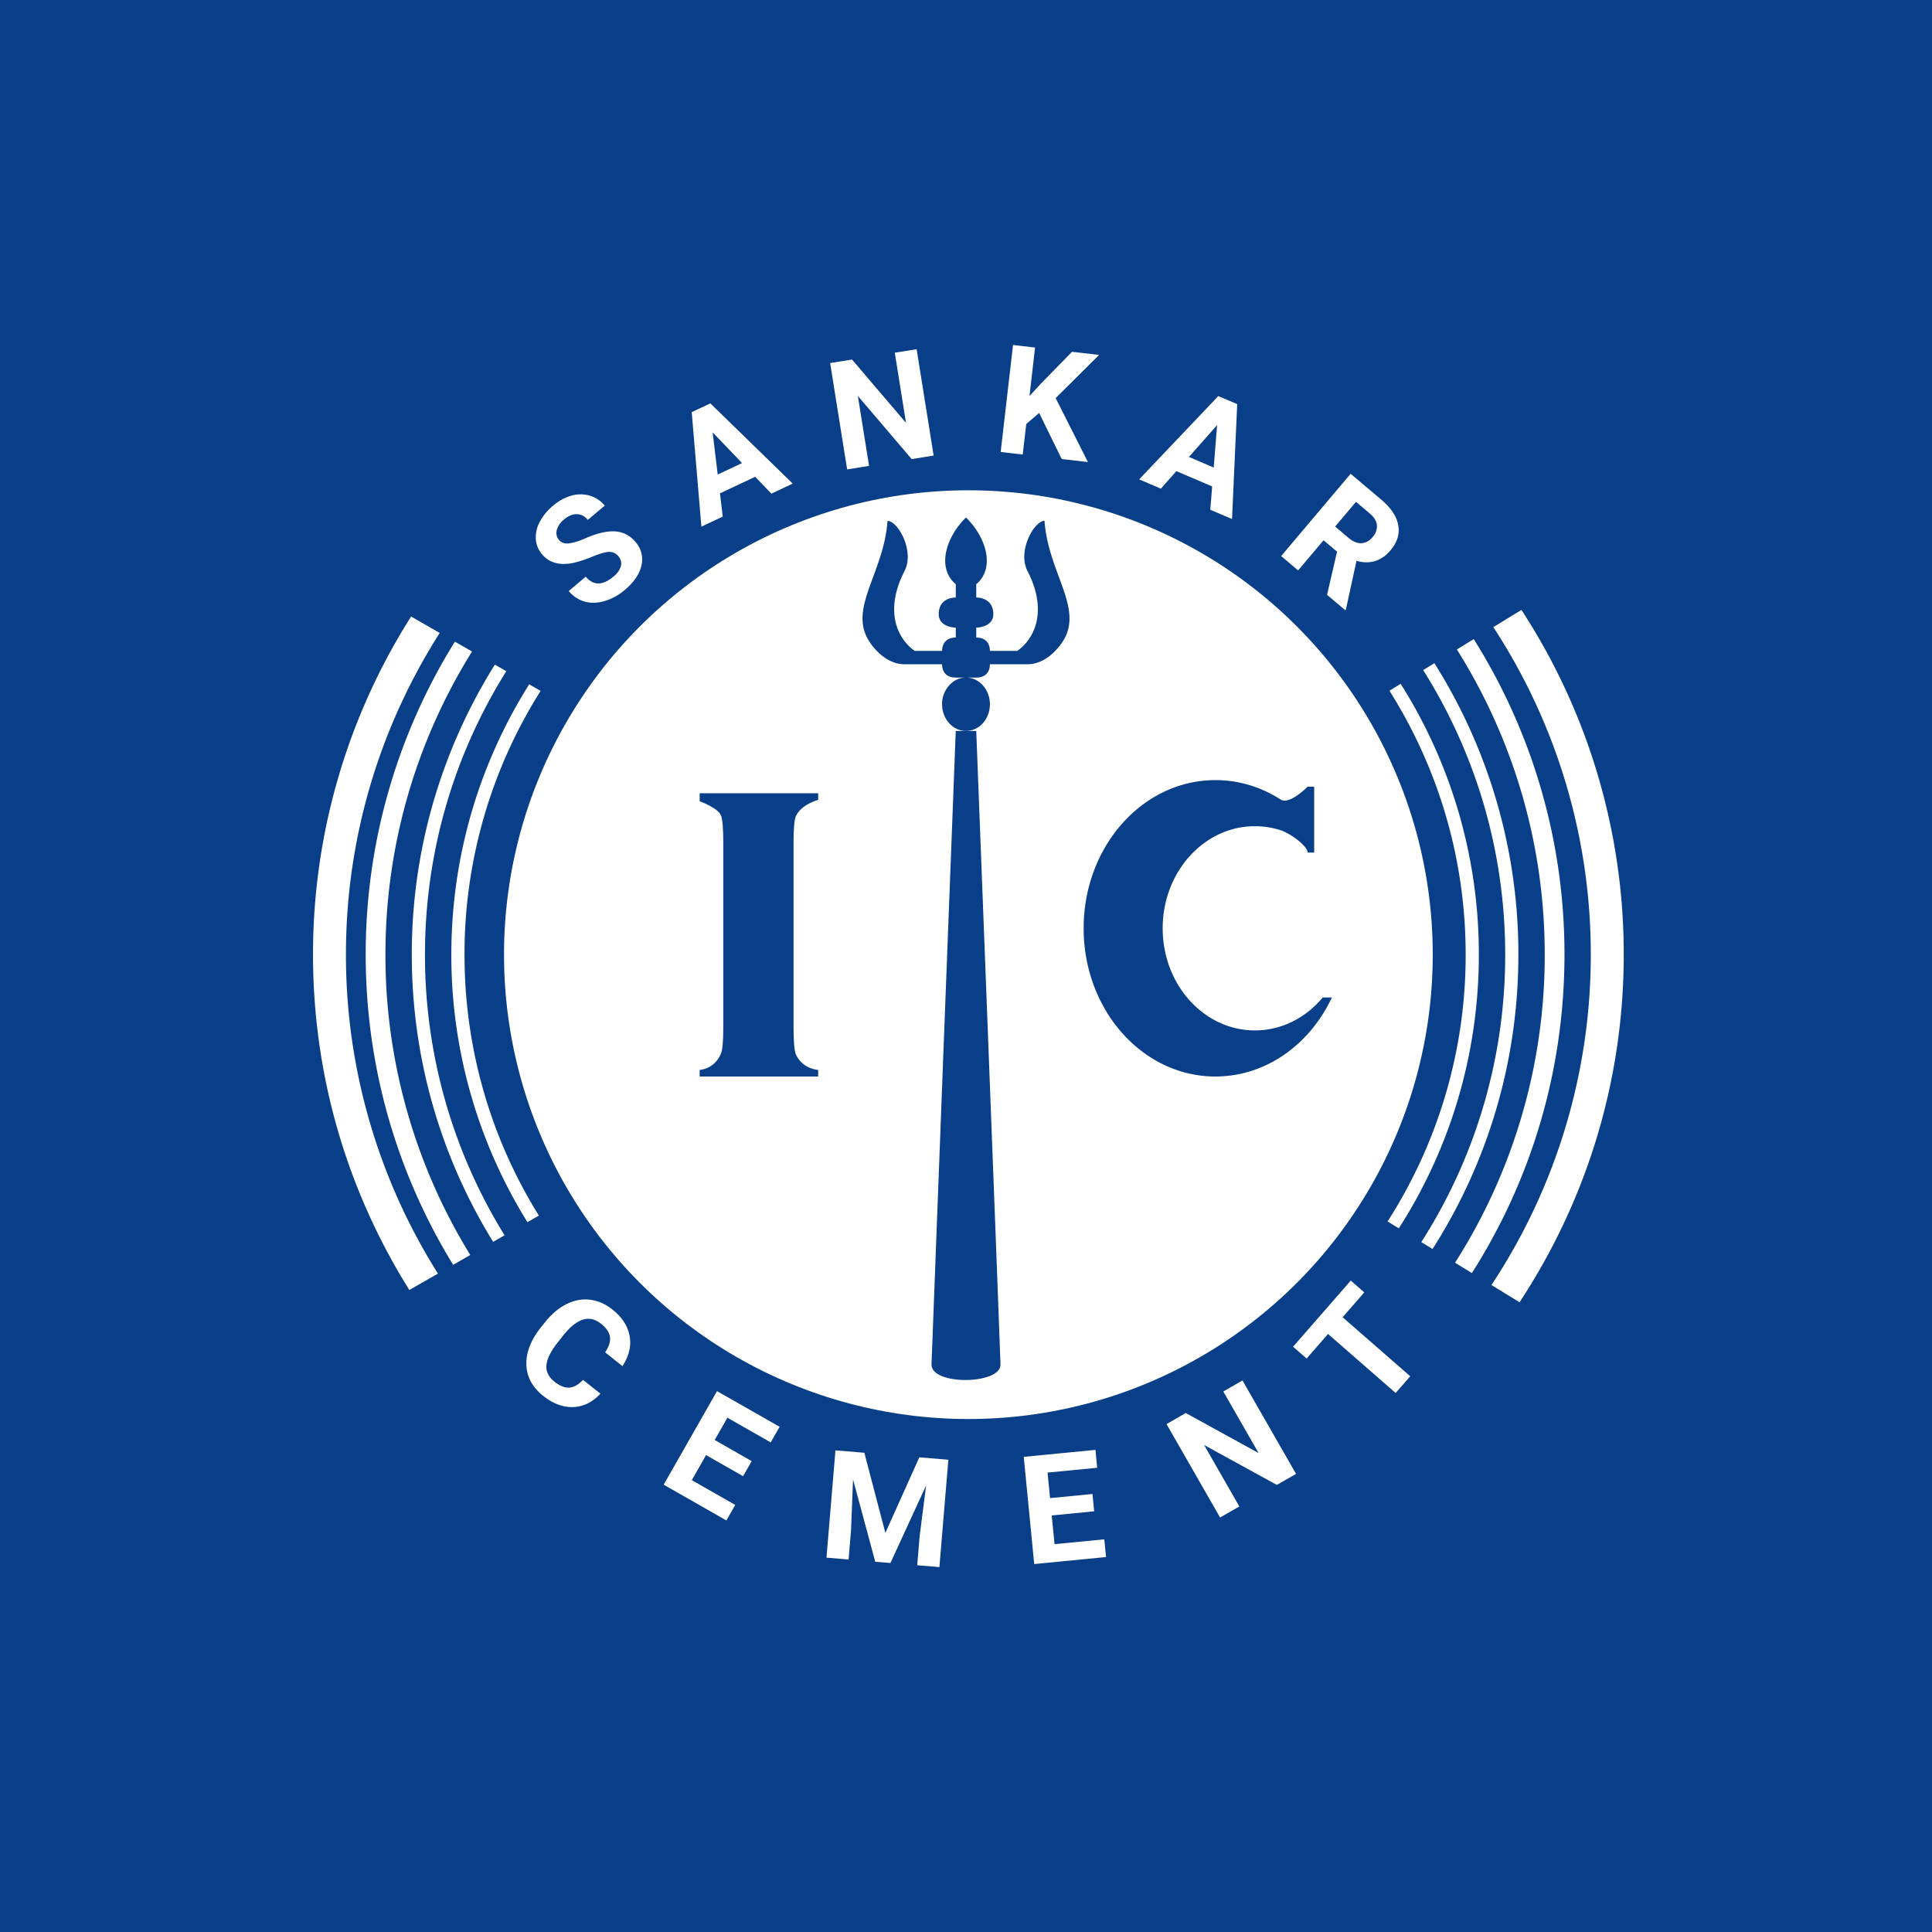 <!-- by TradingView --><svg width="56" height="56" xmlns="http://www.w3.org/2000/svg"><path fill="#083F88" d="M0 0h56v56H0z"/><circle cx="28.069" cy="27.671" r="13.46" fill="#fff"/><path d="M23.715 31.012v.191H20.28v-.19s.43-.02.616-.472c.046-.1.069-.362.069-.787v-5.311c0-.434-.023-.704-.069-.812-.092-.218-.616-.406-.616-.406v-.232h3.436v.191s-.496.132-.646.472c-.046.1-.069.362-.069.787v5.311c0 .433.023.704.069.812.198.428.646.446.646.446z" fill="#083F88"/><path d="M17.927 16.127a.327.327 0 00-.279-.13c-.108.005-.27.052-.486.141a3.335 3.335 0 01-.543.178c-.395.082-.697 0-.906-.248a.754.754 0 01-.182-.436.935.935 0 01.112-.501 1.55 1.55 0 01.387-.473c.17-.144.348-.24.534-.291a.935.935 0 01.53-.001.89.89 0 01.435.29l-.492.414a.418.418 0 00-.317-.167c-.12-.003-.243.048-.368.153a.588.588 0 00-.215.314.311.311 0 00.069.284c.065.078.159.11.28.097a1.75 1.75 0 00.471-.144c.35-.152.642-.22.875-.204a.815.815 0 01.585.304.754.754 0 01.176.684c-.057.249-.218.485-.482.708a1.606 1.606 0 01-.586.323c-.208.06-.401.065-.58.015a.93.93 0 01-.46-.306l.493-.416c.222.263.49.262.805-.004a.607.607 0 00.214-.302.307.307 0 00-.07-.282zm3.962-2.307l-1.02.48.08.674-.619.291-.28-3.319.54-.254 2.387 2.325-.618.292-.47-.49zm-1.086-.065l.706-.333-.853-.89.147 1.223zm6.259-.55l-.636.102-1.56-1.83.324 2.027-.635.102-.493-3.083.635-.101 1.564 1.834-.325-2.032.633-.102.493 3.083zm3.058-1.235l-.373.319-.103.886-.639-.074.358-3.101.639.074-.162 1.405.325-.353.908-.929.786.09-1.26 1.252.935 1.854-.76-.088-.654-1.336zm5.015 2.129l-1.037-.443-.45.508-.629-.269 2.294-2.415.548.234-.15 3.33-.63-.268.054-.677zm-.673-.854l.718.307.098-1.23-.816.923zm4.293 2.745l-.391-.33-.737.873-.492-.415 2.014-2.385.886.748c.282.238.446.484.493.739.047.255-.026.496-.22.726a.96.96 0 01-.45.318.94.94 0 01-.539-.01l-.307 1.41-.019.023-.528-.446.29-1.25zm-.055-.728l.396.335c.124.104.246.153.366.148a.444.444 0 00.321-.175.47.47 0 00.128-.347c-.01-.118-.08-.232-.212-.344l-.395-.333-.604.716zM17.403 40.396c-.228.247-.49.377-.786.388-.295.012-.585-.096-.872-.324-.313-.249-.476-.55-.488-.904-.011-.354.13-.715.423-1.083l.119-.149c.187-.235.393-.409.618-.522.225-.113.452-.156.681-.13.231.028.448.122.652.284.282.224.448.48.5.769.053.288-.017.579-.207.873l-.503-.4c.113-.168.16-.317.14-.448-.018-.132-.104-.258-.259-.381-.168-.134-.341-.174-.521-.12-.178.054-.37.206-.572.457l-.147.185c-.21.264-.324.489-.342.674-.017.186.061.347.234.484.155.124.299.18.43.171.135-.01.267-.085.396-.225l.504.4zm4.136 2.392l-1.073-.611-.414.726 1.26.718-.257.45-1.818-1.037 1.546-2.712 1.815 1.034-.258.453-1.256-.716-.368.646 1.072.612-.249.438zm3.514-.68l.61 2.323.984-2.19.842.07-.26 3.112-.643-.054.071-.85.187-1.463-1.034 2.248-.44-.036-.644-2.386-.058 1.47-.071.851-.641-.054.26-3.11.837.07zm6.662 1.698l-1.23.12.082.832 1.442-.14.05.514-2.082.203-.303-3.107 2.078-.203.05.519-1.438.14.073.74 1.229-.12.049.502zm5.853-1.085l-.558.32-2.109-1.158 1.022 1.782-.558.32-1.553-2.708.558-.32 2.112 1.161-1.024-1.785.556-.32 1.553 2.709zm1.977-5.261l-.628.721 1.96 1.71-.423.485-1.96-1.71-.62.711-.393-.342 1.672-1.917.392.343z" fill="#fff"/><path d="M38.606 28.912c-.64 1.363-1.912 2.291-3.378 2.291-2.108 0-3.818-1.923-3.818-4.296 0-2.372 1.71-4.295 3.818-4.295.689 0 1.334.204 1.892.563.257.165.781-.372.781-.372h.191v1.909h-.19c0-.191-.5-.556-.782-.647a2.433 2.433 0 00-.746-.117c-1.476 0-2.673 1.325-2.673 2.96 0 1.634 1.197 2.959 2.673 2.959.778 0 1.478-.368 1.966-.955h.266zM27.703 16.933C27.15 16.47 27.406 15.58 28 15c.594.58.851 1.47.297 1.933v.387c.198 0 .495.097.495.484 0 .29-.297.386-.495.386v.29c.297 0 .396.194.396.387h.791c.43-.29.935-1.073.297-2.32-.297-.58.198-1.45.495-1.45.042.612.239 1.145.417 1.627.243.658.451 1.22.177 1.756-.132.258-.535.774-1.089.774h-1.088c0 .193-.1.386-.396.386h-.594c-.297 0-.396-.193-.396-.386H26.22c-.554 0-.957-.516-1.089-.774-.274-.536-.066-1.098.177-1.756.178-.482.375-1.015.417-1.627.297 0 .792.87.495 1.45-.639 1.247-.132 2.03.297 2.32h.791c0-.193.1-.387.396-.387v-.29c-.198 0-.495-.096-.495-.386 0-.387.297-.484.495-.484v-.387zM28 21.187c.383 0 .693-.346.693-.773 0-.427-.31-.774-.693-.774a.634.634 0 00-.336.097.791.791 0 00-.357.677c0 .284.138.533.343.667a.635.635 0 00.35.106z" fill="#083F88"/><path d="M28 21.187h.297S29 39.363 29 39.556c0 .58-2 .604-2 0 0-.097.703-18.369.703-18.369H28z" fill="#083F88"/><path d="M15.339 19.836l.331.19a14.278 14.278 0 00-2.206 7.645c0 2.774.788 5.365 2.156 7.564l-.332.19a14.657 14.657 0 01-2.206-7.754c0-2.877.826-5.563 2.257-7.835z" fill="#fff"/><path d="M14.626 35.806a15.418 15.418 0 01-2.308-8.135c0-3.016.863-5.831 2.358-8.216l-.332-.19a15.798 15.798 0 00-2.408 8.406c0 3.051.863 5.902 2.358 8.325l.332-.19zm26.897.397l-.326-.2a15.418 15.418 0 002.432-8.332c0-3.03-.871-5.857-2.378-8.248l.326-.2a15.797 15.797 0 012.434 8.448c0 3.138-.912 6.065-2.488 8.532z" fill="#fff"/><path d="M13.632 36.377a16.558 16.558 0 01-2.46-8.706c0-3.223.919-6.234 2.51-8.787l-.497-.285A17.127 17.127 0 0010.6 27.67c0 3.294.927 6.372 2.535 8.992l.497-.286zm29.031.523l-.488-.299a16.56 16.56 0 002.6-8.93c0-3.248-.933-6.28-2.547-8.846l.489-.3a17.127 17.127 0 012.63 9.146c0 3.394-.984 6.56-2.684 9.23z" fill="#fff"/><path d="M12.694 36.916a17.307 17.307 0 01-2.667-9.245c0-3.42.995-6.617 2.718-9.325l-.829-.476a18.253 18.253 0 00-2.843 9.801c0 3.563 1.02 6.892 2.792 9.72l.83-.475zm31.351.83l-.815-.499a17.315 17.315 0 002.88-9.576 17.31 17.31 0 00-2.825-9.493l.815-.499a18.257 18.257 0 012.965 9.992c0 3.713-1.109 7.171-3.02 10.075zm-3.499-2.142l-.326-.2a14.279 14.279 0 002.263-7.733c0-2.81-.81-5.432-2.21-7.65l.327-.199a14.658 14.658 0 012.265 7.849c0 2.919-.85 5.64-2.319 7.933z" fill="#fff"/></svg>